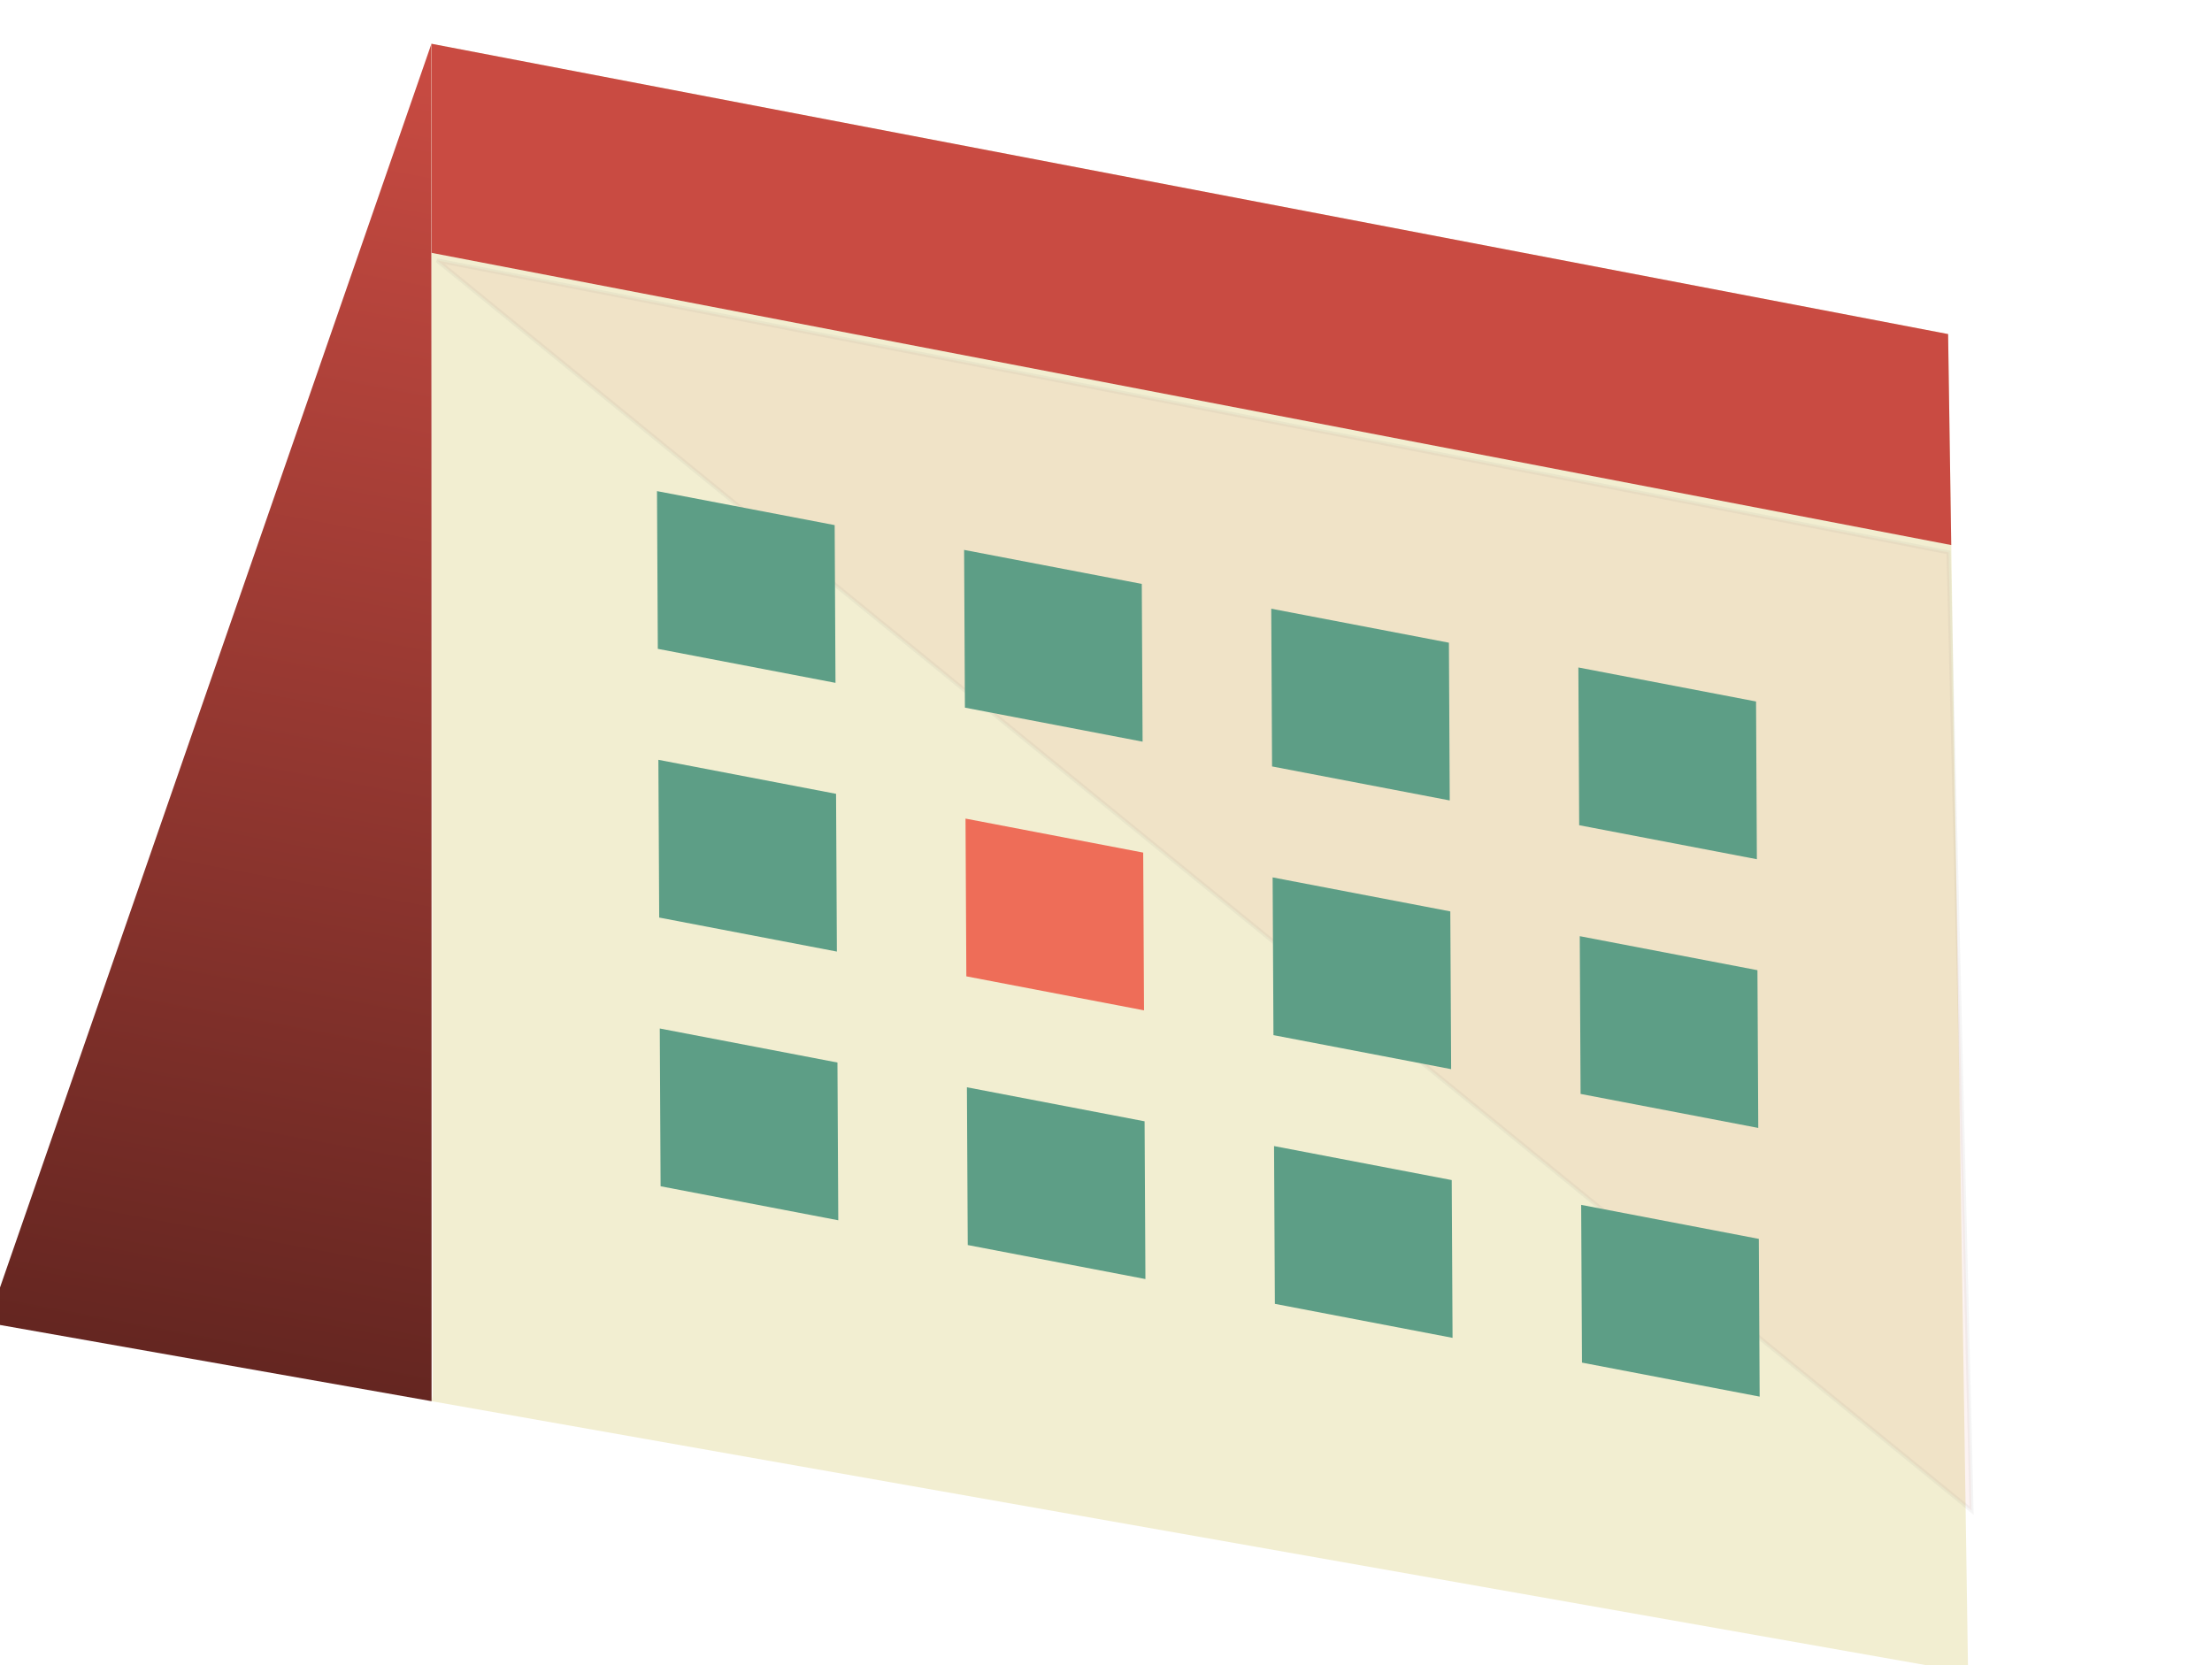 <svg xmlns="http://www.w3.org/2000/svg" xmlns:xlink="http://www.w3.org/1999/xlink" width="544.703" height="410.087" viewBox="0 0 544.703 410.087">
  <defs>
    <linearGradient id="linear-gradient" x1="0.5" x2="0.5" y2="1" gradientUnits="objectBoundingBox">
      <stop offset="0" stop-color="#c94b42"/>
      <stop offset="1" stop-color="#652621"/>
    </linearGradient>
  </defs>
  <g id="Group_14845" data-name="Group 14845" transform="matrix(0.985, 0.174, -0.174, 0.985, 1467.485, -8128.748)">
    <g id="Group_14730" data-name="Group 14730" transform="translate(22.634 8250.156)">
      <g id="Group_14805" data-name="Group 14805" transform="translate(0)">
        <g id="Group_14801" data-name="Group 14801" transform="translate(0)">
          <g id="Group_14800" data-name="Group 14800">
            <g id="Group_14799" data-name="Group 14799">
              <path id="Path_11460" data-name="Path 11460" d="M89.338,375.8,142.119,46.68,200.291,375.8Z" transform="translate(-89.338 -46.68)" fill="url(#linear-gradient)"/>
            </g>
          </g>
        </g>
        <g id="Group_14804" data-name="Group 14804" transform="translate(52.781)">
          <g id="Group_14803" data-name="Group 14803">
            <g id="Group_14802" data-name="Group 14802">
              <path id="Path_11461" data-name="Path 11461" d="M30.2,46.68l380.126,5.437L472.493,375.8H88.418l-.045-1.494Z" transform="translate(-30.2 -46.68)" fill="#f2eed1"/>
            </g>
          </g>
        </g>
      </g>
      <g id="Group_14844" data-name="Group 14844" transform="translate(52.781)">
        <g id="Group_14843" data-name="Group 14843">
          <g id="Group_14842" data-name="Group 14842">
            <path id="Path_11474" data-name="Path 11474" d="M418.389,52.117,38.263,46.68l9,50.69,380.918,5.768Z" transform="translate(-38.263 -46.68)" fill="#c94b42"/>
          </g>
        </g>
      </g>
    </g>
    <path id="Path_11475" data-name="Path 11475" d="M17252.74-7007.378l-378.936-6.042,425.549,237.374Z" transform="translate(-16787.742 15315.878)" fill="#c94b42" stroke="#707070" stroke-width="1" opacity="0.07"/>
    <path id="Path_11476" data-name="Path 11476" d="M50.4,100.612l44.532.637L87.978,63.037,43.446,62.4Z" transform="translate(336.738 8289.863)" fill="#5d9e86"/>
    <path id="Path_11477" data-name="Path 11477" d="M62.253,100.443l44.532.637L99.829,62.868,55.3,62.231Z" transform="translate(247.91 8288.935)" fill="#5d9e86"/>
    <path id="Path_11478" data-name="Path 11478" d="M74.1,100.273l44.532.643L111.68,62.7l-44.532-.637Z" transform="translate(159.082 8288.001)" fill="#5d9e86"/>
    <path id="Path_11479" data-name="Path 11479" d="M85.955,100.1l44.532.636-6.957-38.212L79,61.892Z" transform="translate(70.257 8287.072)" fill="#5d9e86"/>
    <path id="Path_11480" data-name="Path 11480" d="M48.578,110.633l44.532.637L86.154,73.058l-44.532-.637Z" transform="translate(350.408 8344.933)" fill="#5d9e86"/>
    <path id="Path_11481" data-name="Path 11481" d="M60.43,110.464l44.532.637L98.005,72.889l-44.532-.637Z" transform="translate(261.58 8344.003)" fill="#5d9e86"/>
    <path id="Path_11482" data-name="Path 11482" d="M72.281,110.294l44.532.637-6.956-38.212-44.532-.637Z" transform="translate(172.755 8343.069)" fill="#ee6d58"/>
    <path id="Path_11483" data-name="Path 11483" d="M84.131,110.125l44.532.637L121.707,72.55l-44.532-.637Z" transform="translate(83.927 8342.14)" fill="#5d9e86"/>
    <path id="Path_11484" data-name="Path 11484" d="M46.754,120.654l44.532.637L84.33,83.079,39.8,82.442Z" transform="translate(364.079 8400.001)" fill="#5d9e86"/>
    <path id="Path_11485" data-name="Path 11485" d="M58.606,120.491l44.532.637L96.181,82.909l-44.532-.637Z" transform="translate(275.254 8399.066)" fill="#5d9e86"/>
    <path id="Path_11486" data-name="Path 11486" d="M70.457,120.315l44.532.637L108.032,82.74,63.5,82.1Z" transform="translate(186.426 8398.138)" fill="#5d9e86"/>
    <path id="Path_11487" data-name="Path 11487" d="M82.307,120.152l44.532.637-6.956-38.212-44.532-.643Z" transform="translate(97.598 8397.203)" fill="#5d9e86"/>
  </g>
</svg>
